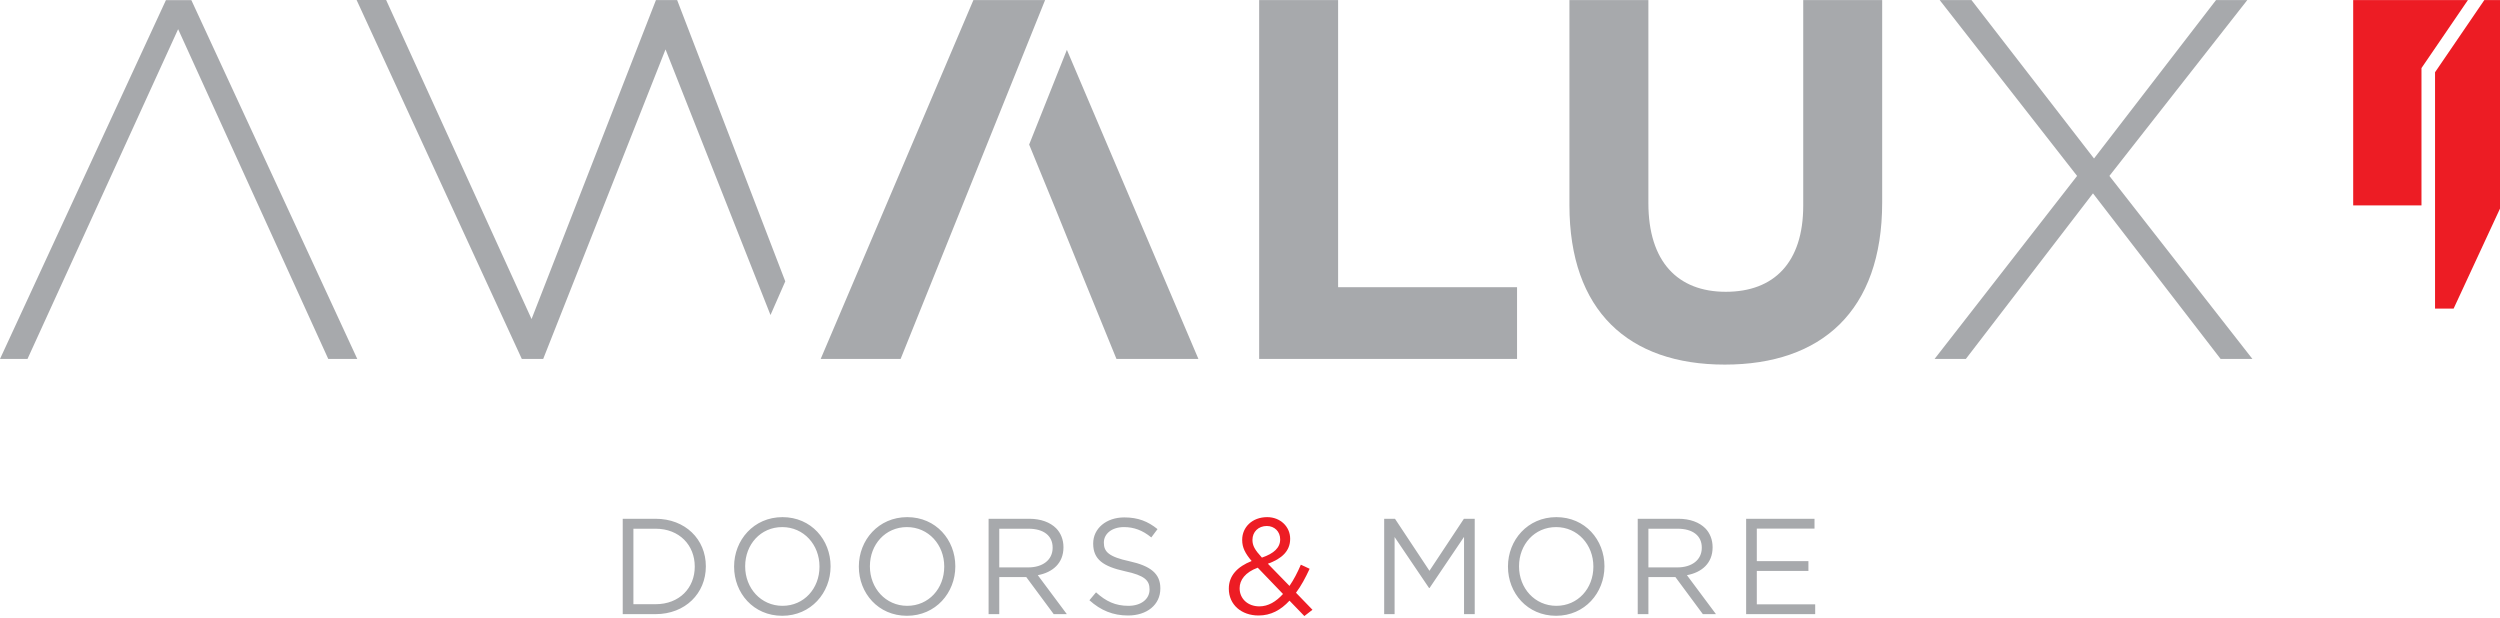 <?xml version="1.0" encoding="UTF-8" standalone="no"?>
<!DOCTYPE svg PUBLIC "-//W3C//DTD SVG 1.1//EN" "http://www.w3.org/Graphics/SVG/1.1/DTD/svg11.dtd">
<svg width="255px" height="63px" version="1.1" xmlns="http://www.w3.org/2000/svg" xmlns:xlink="http://www.w3.org/1999/xlink" xml:space="preserve" xmlns:serif="http://www.serif.com/" style="fill-rule:evenodd;clip-rule:evenodd;stroke-linejoin:round;stroke-miterlimit:2;">
    <g transform="matrix(1,0,0,1,5.68434e-14,-7.10543e-15)">
        <g transform="matrix(1,0,0,1,63.518,9.895)">
            <path d="M0,43.02L3.349,43.02C6.382,43.02 8.478,45.117 8.478,47.856L8.478,47.883C8.478,50.621 6.382,52.747 3.349,52.747L0,52.747L0,43.02ZM1.089,44.034L1.089,51.734L3.349,51.734C5.79,51.734 7.347,50.065 7.347,47.911L7.347,47.883C7.347,45.729 5.79,44.034 3.349,44.034L1.089,44.034ZM16.266,52.915C19.203,52.915 21.201,50.565 21.201,47.883L21.201,47.856C21.201,45.173 19.23,42.853 16.295,42.853C13.359,42.853 11.36,45.202 11.36,47.883L11.36,47.911C11.36,50.594 13.33,52.915 16.266,52.915M16.295,51.899C14.09,51.899 12.489,50.094 12.489,47.883L12.489,47.856C12.489,45.647 14.061,43.868 16.266,43.868C18.472,43.868 20.07,45.674 20.07,47.883L20.07,47.911C20.07,50.121 18.501,51.899 16.295,51.899M24.084,47.911L24.084,47.883C24.084,45.202 26.082,42.853 29.018,42.853C31.953,42.853 33.924,45.173 33.924,47.856L33.924,47.883C33.924,50.565 31.926,52.915 28.989,52.915C26.053,52.915 24.084,50.594 24.084,47.911M32.794,47.911L32.794,47.883C32.794,45.674 31.195,43.868 28.989,43.868C26.784,43.868 25.212,45.647 25.212,47.856L25.212,47.883C25.212,50.094 26.813,51.899 29.018,51.899C31.224,51.899 32.794,50.121 32.794,47.911M37.318,52.747L38.407,52.747L38.407,48.968L41.163,48.968L43.961,52.747L45.299,52.747L42.336,48.772C43.851,48.495 44.955,47.55 44.955,45.938L44.955,45.91C44.955,45.146 44.678,44.466 44.21,43.992C43.603,43.382 42.653,43.02 41.466,43.02L37.318,43.02L37.318,52.747ZM38.407,47.98L38.407,44.034L41.385,44.034C42.942,44.034 43.851,44.757 43.851,45.953L43.851,45.98C43.851,47.231 42.818,47.98 41.371,47.98L38.407,47.98ZM47.602,51.33L48.277,50.524C49.283,51.44 50.248,51.899 51.584,51.899C52.88,51.899 53.736,51.204 53.736,50.247L53.736,50.218C53.736,49.314 53.253,48.801 51.226,48.371C49.008,47.883 47.987,47.161 47.987,45.562L47.987,45.535C47.987,44.006 49.325,42.881 51.157,42.881C52.563,42.881 53.57,43.284 54.549,44.075L53.914,44.923C53.019,44.187 52.122,43.868 51.13,43.868C49.875,43.868 49.076,44.563 49.076,45.438L49.076,45.465C49.076,46.383 49.573,46.896 51.696,47.355C53.845,47.829 54.837,48.621 54.837,50.106L54.837,50.135C54.837,51.802 53.46,52.886 51.543,52.886C50.014,52.886 48.759,52.373 47.602,51.33M77.668,52.747L78.73,52.747L78.73,44.882L82.244,50.079L82.298,50.079L85.814,44.867L85.814,52.747L86.904,52.747L86.904,43.02L85.8,43.02L82.286,48.327L78.77,43.02L77.668,43.02L77.668,52.747ZM90.295,47.911L90.295,47.883C90.295,45.202 92.294,42.853 95.23,42.853C98.165,42.853 100.136,45.173 100.136,47.856L100.136,47.883C100.136,50.565 98.138,52.915 95.202,52.915C92.265,52.915 90.295,50.594 90.295,47.911M99.006,47.911L99.006,47.883C99.006,45.674 97.407,43.868 95.202,43.868C92.996,43.868 91.424,45.647 91.424,47.856L91.424,47.883C91.424,50.094 93.025,51.899 95.23,51.899C97.436,51.899 99.006,50.121 99.006,47.911M103.53,52.747L104.619,52.747L104.619,48.968L107.376,48.968L110.173,52.747L111.511,52.747L108.548,48.772C110.064,48.495 111.167,47.55 111.167,45.938L111.167,45.91C111.167,45.146 110.89,44.466 110.422,43.992C109.815,43.382 108.864,43.02 107.68,43.02L103.53,43.02L103.53,52.747ZM104.619,47.98L104.619,44.034L107.597,44.034C109.154,44.034 110.064,44.757 110.064,45.953L110.064,45.98C110.064,47.231 109.03,47.98 107.583,47.98L104.619,47.98ZM114.588,43.02L121.562,43.02L121.562,44.021L115.677,44.021L115.677,47.341L120.941,47.341L120.941,48.342L115.677,48.342L115.677,51.746L121.631,51.746L121.631,52.747L114.588,52.747L114.588,43.02ZM-27.075,26.719L-30.034,26.719L-45.349,-6.921L-60.715,26.719L-63.518,26.719L-46.594,-9.88L-43.999,-9.88L-27.075,26.719ZM64.916,-9.888L72.969,-9.888L72.969,19.398L91.221,19.398L91.221,26.719L64.916,26.719L64.916,-9.888ZM112.409,27.294C122.241,27.294 128.464,21.855 128.464,10.768L128.464,-9.888L120.411,-9.888L120.411,11.083C120.411,16.887 117.429,19.868 112.513,19.868C107.598,19.868 104.617,16.783 104.617,10.822L104.617,-9.888L96.564,-9.888L96.564,11.03C96.564,21.803 102.578,27.294 112.409,27.294M16.58,18.804L5.551,-9.888L3.388,-9.888L-9.299,22.648L-24.133,-9.895L-27.145,-9.895L-10.292,26.718L-8.112,26.718L4.366,-4.857L15.073,22.238L16.58,18.804ZM58.72,26.718L50.361,26.718L47.037,18.566L44.182,11.505L41.455,4.851L45.304,-4.81L58.72,26.718ZM35.769,-9.888L20.192,26.718L28.344,26.718L43.081,-9.888L35.769,-9.888ZM162.517,-9.888L150.071,6.271L137.573,-9.888L134.33,-9.888L148.345,8.05L133.807,26.719L136.997,26.719L149.966,9.828L162.987,26.719L166.23,26.719L151.64,8.05L165.707,-9.888L162.517,-9.888Z" style="fill:rgb(167,169,172);fill-rule:nonzero;"/>
        </g>
        <g transform="matrix(1,0,0,1,131.528,1.577)">
            <path d="M0,59.69C-0.882,60.648 -1.901,61.204 -3.156,61.204C-4.893,61.204 -6.188,60.106 -6.188,58.48L-6.188,58.453C-6.188,57.16 -5.334,56.23 -3.86,55.646C-4.521,54.867 -4.825,54.271 -4.825,53.506L-4.825,53.479C-4.825,52.199 -3.804,51.171 -2.274,51.171C-0.923,51.171 0.068,52.157 0.068,53.367L0.068,53.394C0.068,54.631 -0.799,55.423 -2.205,55.924L0,58.188C0.429,57.564 0.814,56.827 1.158,56.021L2.054,56.439C1.628,57.355 1.187,58.188 0.663,58.883L2.344,60.621L1.516,61.26L0,59.69ZM-0.661,59.009L-3.239,56.327C-4.521,56.798 -5.086,57.591 -5.086,58.412L-5.086,58.439C-5.086,59.481 -4.26,60.273 -3.073,60.273C-2.164,60.273 -1.365,59.787 -0.661,59.009M-0.951,53.45L-0.951,53.423C-0.951,52.643 -1.53,52.074 -2.315,52.074C-3.183,52.074 -3.777,52.686 -3.777,53.479L-3.777,53.506C-3.777,54.075 -3.541,54.507 -2.812,55.299C-1.584,54.881 -0.951,54.283 -0.951,53.45M116.846,5.793L121.873,-1.57L123.589,-1.57L123.589,19.447L118.742,29.898L116.846,29.898L116.846,5.793ZM115.463,19.374L115.463,5.366L115.704,5.013L120.199,-1.57L108.497,-1.57L108.497,19.374L115.463,19.374Z" style="fill:rgb(237,28,36);fill-rule:nonzero;"/>
        </g>
    </g>
</svg>
